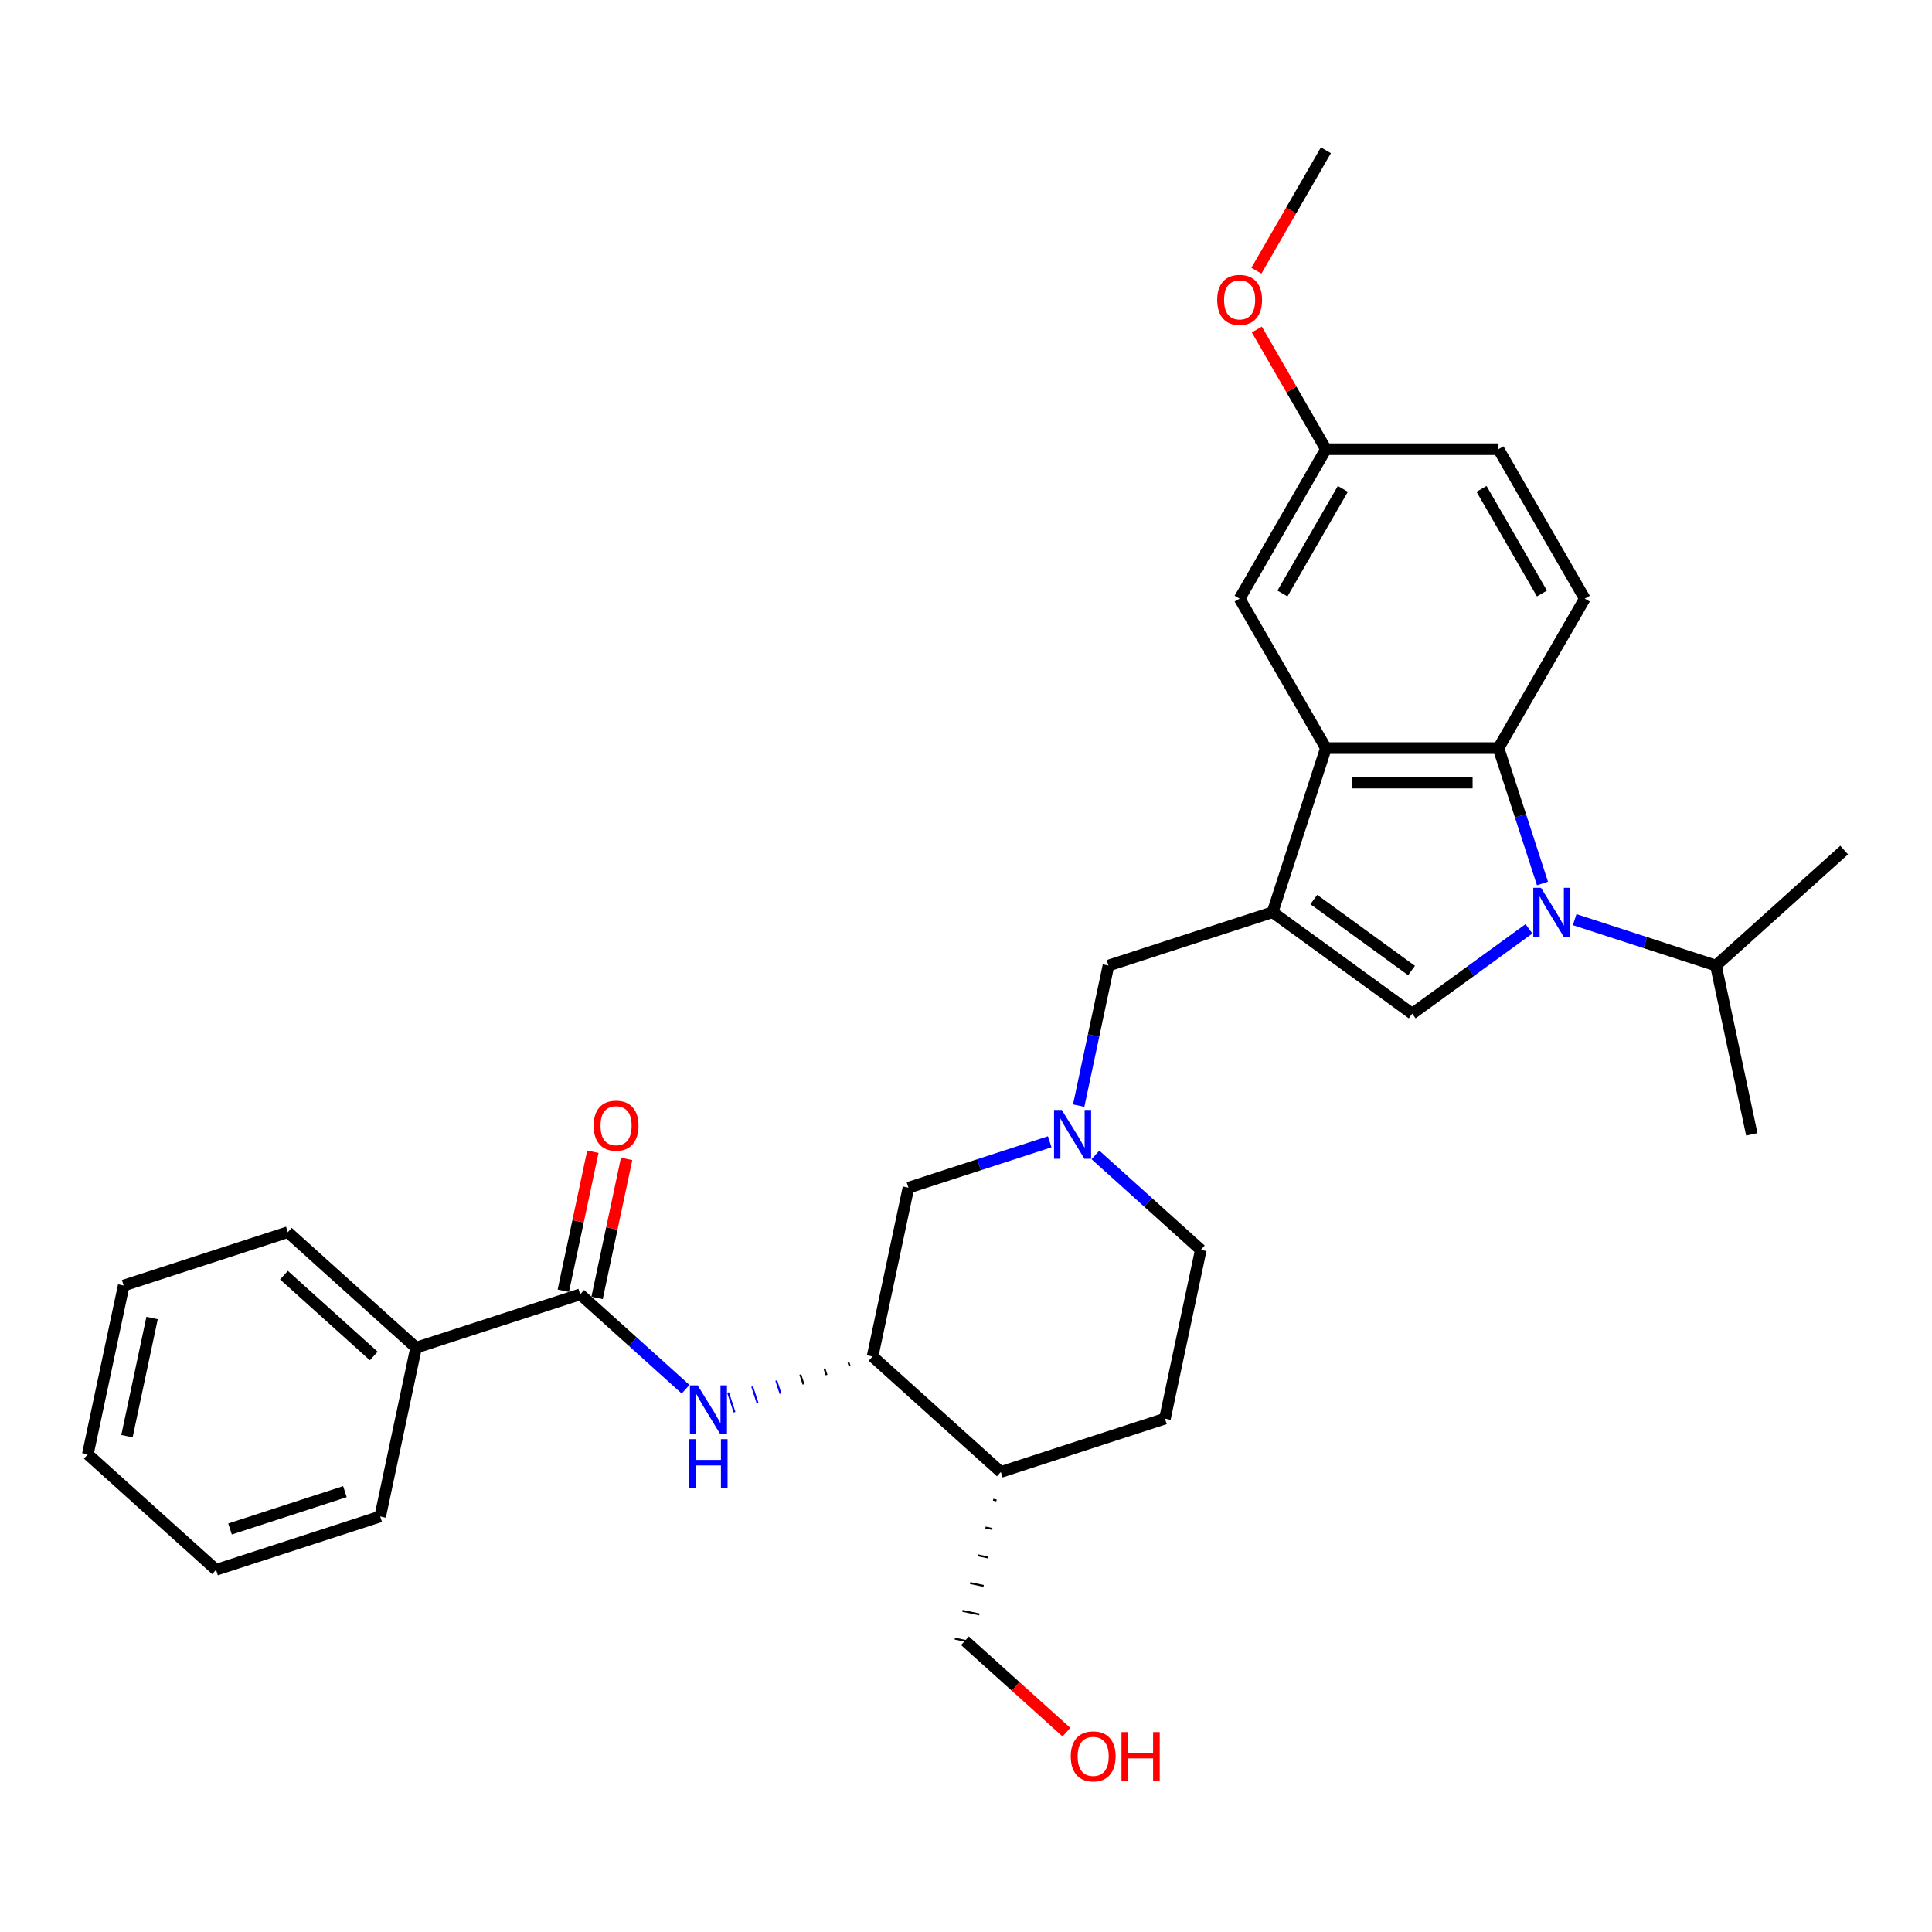 <?xml version='1.0' encoding='iso-8859-1'?>
<svg version='1.1' baseProfile='full'
              xmlns='http://www.w3.org/2000/svg'
                      xmlns:rdkit='http://www.rdkit.org/xml'
                      xmlns:xlink='http://www.w3.org/1999/xlink'
                  xml:space='preserve'
width='1000px' height='1000px' viewBox='0 0 1000 1000'>
<!-- END OF HEADER -->
<rect style='opacity:1.0;fill:#FFFFFF;stroke:none' width='1000' height='1000' x='0' y='0'> </rect>
<path class='bond-0' d='M 791.388,480.76 L 761.169,502.715' style='fill:none;fill-rule:evenodd;stroke:#0000FF;stroke-width:6px;stroke-linecap:butt;stroke-linejoin:miter;stroke-opacity:1' />
<path class='bond-0' d='M 761.169,502.715 L 730.95,524.671' style='fill:none;fill-rule:evenodd;stroke:#000000;stroke-width:6px;stroke-linecap:butt;stroke-linejoin:miter;stroke-opacity:1' />
<path class='bond-1' d='M 798.379,457.287 L 786.995,422.251' style='fill:none;fill-rule:evenodd;stroke:#0000FF;stroke-width:6px;stroke-linecap:butt;stroke-linejoin:miter;stroke-opacity:1' />
<path class='bond-1' d='M 786.995,422.251 L 775.612,387.216' style='fill:none;fill-rule:evenodd;stroke:#000000;stroke-width:6px;stroke-linecap:butt;stroke-linejoin:miter;stroke-opacity:1' />
<path class='bond-2' d='M 815.04,476.01 L 851.603,487.89' style='fill:none;fill-rule:evenodd;stroke:#0000FF;stroke-width:6px;stroke-linecap:butt;stroke-linejoin:miter;stroke-opacity:1' />
<path class='bond-2' d='M 851.603,487.89 L 888.165,499.77' style='fill:none;fill-rule:evenodd;stroke:#000000;stroke-width:6px;stroke-linecap:butt;stroke-linejoin:miter;stroke-opacity:1' />
<path class='bond-3' d='M 658.686,472.168 L 730.95,524.671' style='fill:none;fill-rule:evenodd;stroke:#000000;stroke-width:6px;stroke-linecap:butt;stroke-linejoin:miter;stroke-opacity:1' />
<path class='bond-3' d='M 680.026,465.59 L 730.611,502.342' style='fill:none;fill-rule:evenodd;stroke:#000000;stroke-width:6px;stroke-linecap:butt;stroke-linejoin:miter;stroke-opacity:1' />
<path class='bond-4' d='M 658.686,472.168 L 573.734,499.77' style='fill:none;fill-rule:evenodd;stroke:#000000;stroke-width:6px;stroke-linecap:butt;stroke-linejoin:miter;stroke-opacity:1' />
<path class='bond-5' d='M 658.686,472.168 L 686.288,387.216' style='fill:none;fill-rule:evenodd;stroke:#000000;stroke-width:6px;stroke-linecap:butt;stroke-linejoin:miter;stroke-opacity:1' />
<path class='bond-6' d='M 775.612,387.216 L 686.288,387.216' style='fill:none;fill-rule:evenodd;stroke:#000000;stroke-width:6px;stroke-linecap:butt;stroke-linejoin:miter;stroke-opacity:1' />
<path class='bond-6' d='M 762.213,405.081 L 699.687,405.081' style='fill:none;fill-rule:evenodd;stroke:#000000;stroke-width:6px;stroke-linecap:butt;stroke-linejoin:miter;stroke-opacity:1' />
<path class='bond-7' d='M 775.612,387.216 L 820.273,309.86' style='fill:none;fill-rule:evenodd;stroke:#000000;stroke-width:6px;stroke-linecap:butt;stroke-linejoin:miter;stroke-opacity:1' />
<path class='bond-8' d='M 686.288,387.216 L 641.627,309.86' style='fill:none;fill-rule:evenodd;stroke:#000000;stroke-width:6px;stroke-linecap:butt;stroke-linejoin:miter;stroke-opacity:1' />
<path class='bond-9' d='M 300.309,669.949 L 327.586,694.509' style='fill:none;fill-rule:evenodd;stroke:#000000;stroke-width:6px;stroke-linecap:butt;stroke-linejoin:miter;stroke-opacity:1' />
<path class='bond-9' d='M 327.586,694.509 L 354.863,719.069' style='fill:none;fill-rule:evenodd;stroke:#0000FF;stroke-width:6px;stroke-linecap:butt;stroke-linejoin:miter;stroke-opacity:1' />
<path class='bond-10' d='M 309.046,671.806 L 316.693,635.829' style='fill:none;fill-rule:evenodd;stroke:#000000;stroke-width:6px;stroke-linecap:butt;stroke-linejoin:miter;stroke-opacity:1' />
<path class='bond-10' d='M 316.693,635.829 L 324.34,599.852' style='fill:none;fill-rule:evenodd;stroke:#FF0000;stroke-width:6px;stroke-linecap:butt;stroke-linejoin:miter;stroke-opacity:1' />
<path class='bond-10' d='M 291.572,668.092 L 299.219,632.114' style='fill:none;fill-rule:evenodd;stroke:#000000;stroke-width:6px;stroke-linecap:butt;stroke-linejoin:miter;stroke-opacity:1' />
<path class='bond-10' d='M 299.219,632.114 L 306.866,596.137' style='fill:none;fill-rule:evenodd;stroke:#FF0000;stroke-width:6px;stroke-linecap:butt;stroke-linejoin:miter;stroke-opacity:1' />
<path class='bond-11' d='M 300.309,669.949 L 215.357,697.551' style='fill:none;fill-rule:evenodd;stroke:#000000;stroke-width:6px;stroke-linecap:butt;stroke-linejoin:miter;stroke-opacity:1' />
<path class='bond-12' d='M 439.177,705.226 L 439.729,706.925' style='fill:none;fill-rule:evenodd;stroke:#000000;stroke-width:1.0px;stroke-linecap:butt;stroke-linejoin:miter;stroke-opacity:1' />
<path class='bond-12' d='M 426.713,708.336 L 427.817,711.734' style='fill:none;fill-rule:evenodd;stroke:#000000;stroke-width:1.0px;stroke-linecap:butt;stroke-linejoin:miter;stroke-opacity:1' />
<path class='bond-12' d='M 414.25,711.447 L 415.906,716.544' style='fill:none;fill-rule:evenodd;stroke:#000000;stroke-width:1.0px;stroke-linecap:butt;stroke-linejoin:miter;stroke-opacity:1' />
<path class='bond-12' d='M 401.786,714.557 L 403.994,721.353' style='fill:none;fill-rule:evenodd;stroke:#0000FF;stroke-width:1.0px;stroke-linecap:butt;stroke-linejoin:miter;stroke-opacity:1' />
<path class='bond-12' d='M 389.323,717.667 L 392.083,726.163' style='fill:none;fill-rule:evenodd;stroke:#0000FF;stroke-width:1.0px;stroke-linecap:butt;stroke-linejoin:miter;stroke-opacity:1' />
<path class='bond-12' d='M 376.859,720.778 L 380.171,730.972' style='fill:none;fill-rule:evenodd;stroke:#0000FF;stroke-width:1.0px;stroke-linecap:butt;stroke-linejoin:miter;stroke-opacity:1' />
<path class='bond-13' d='M 558.326,572.26 L 566.03,536.015' style='fill:none;fill-rule:evenodd;stroke:#0000FF;stroke-width:6px;stroke-linecap:butt;stroke-linejoin:miter;stroke-opacity:1' />
<path class='bond-13' d='M 566.03,536.015 L 573.734,499.77' style='fill:none;fill-rule:evenodd;stroke:#000000;stroke-width:6px;stroke-linecap:butt;stroke-linejoin:miter;stroke-opacity:1' />
<path class='bond-14' d='M 543.337,590.984 L 506.774,602.864' style='fill:none;fill-rule:evenodd;stroke:#0000FF;stroke-width:6px;stroke-linecap:butt;stroke-linejoin:miter;stroke-opacity:1' />
<path class='bond-14' d='M 506.774,602.864 L 470.212,614.744' style='fill:none;fill-rule:evenodd;stroke:#000000;stroke-width:6px;stroke-linecap:butt;stroke-linejoin:miter;stroke-opacity:1' />
<path class='bond-15' d='M 566.99,597.79 L 594.266,622.35' style='fill:none;fill-rule:evenodd;stroke:#0000FF;stroke-width:6px;stroke-linecap:butt;stroke-linejoin:miter;stroke-opacity:1' />
<path class='bond-15' d='M 594.266,622.35 L 621.543,646.91' style='fill:none;fill-rule:evenodd;stroke:#000000;stroke-width:6px;stroke-linecap:butt;stroke-linejoin:miter;stroke-opacity:1' />
<path class='bond-16' d='M 451.64,702.115 L 470.212,614.744' style='fill:none;fill-rule:evenodd;stroke:#000000;stroke-width:6px;stroke-linecap:butt;stroke-linejoin:miter;stroke-opacity:1' />
<path class='bond-17' d='M 451.64,702.115 L 518.02,761.884' style='fill:none;fill-rule:evenodd;stroke:#000000;stroke-width:6px;stroke-linecap:butt;stroke-linejoin:miter;stroke-opacity:1' />
<path class='bond-18' d='M 820.273,309.86 L 775.612,232.504' style='fill:none;fill-rule:evenodd;stroke:#000000;stroke-width:6px;stroke-linecap:butt;stroke-linejoin:miter;stroke-opacity:1' />
<path class='bond-18' d='M 798.103,307.189 L 766.84,253.04' style='fill:none;fill-rule:evenodd;stroke:#000000;stroke-width:6px;stroke-linecap:butt;stroke-linejoin:miter;stroke-opacity:1' />
<path class='bond-19' d='M 518.02,761.884 L 602.972,734.282' style='fill:none;fill-rule:evenodd;stroke:#000000;stroke-width:6px;stroke-linecap:butt;stroke-linejoin:miter;stroke-opacity:1' />
<path class='bond-20' d='M 514.052,776.26 L 515.799,776.632' style='fill:none;fill-rule:evenodd;stroke:#000000;stroke-width:1.0px;stroke-linecap:butt;stroke-linejoin:miter;stroke-opacity:1' />
<path class='bond-20' d='M 510.083,790.636 L 513.577,791.379' style='fill:none;fill-rule:evenodd;stroke:#000000;stroke-width:1.0px;stroke-linecap:butt;stroke-linejoin:miter;stroke-opacity:1' />
<path class='bond-20' d='M 506.114,805.013 L 511.356,806.127' style='fill:none;fill-rule:evenodd;stroke:#000000;stroke-width:1.0px;stroke-linecap:butt;stroke-linejoin:miter;stroke-opacity:1' />
<path class='bond-20' d='M 502.145,819.389 L 509.134,820.874' style='fill:none;fill-rule:evenodd;stroke:#000000;stroke-width:1.0px;stroke-linecap:butt;stroke-linejoin:miter;stroke-opacity:1' />
<path class='bond-20' d='M 498.176,833.765 L 506.913,835.622' style='fill:none;fill-rule:evenodd;stroke:#000000;stroke-width:1.0px;stroke-linecap:butt;stroke-linejoin:miter;stroke-opacity:1' />
<path class='bond-20' d='M 494.207,848.141 L 504.691,850.37' style='fill:none;fill-rule:evenodd;stroke:#000000;stroke-width:1.0px;stroke-linecap:butt;stroke-linejoin:miter;stroke-opacity:1' />
<path class='bond-21' d='M 641.627,309.86 L 686.288,232.504' style='fill:none;fill-rule:evenodd;stroke:#000000;stroke-width:6px;stroke-linecap:butt;stroke-linejoin:miter;stroke-opacity:1' />
<path class='bond-21' d='M 663.797,307.189 L 695.06,253.04' style='fill:none;fill-rule:evenodd;stroke:#000000;stroke-width:6px;stroke-linecap:butt;stroke-linejoin:miter;stroke-opacity:1' />
<path class='bond-22' d='M 888.165,499.77 L 906.737,587.141' style='fill:none;fill-rule:evenodd;stroke:#000000;stroke-width:6px;stroke-linecap:butt;stroke-linejoin:miter;stroke-opacity:1' />
<path class='bond-23' d='M 888.165,499.77 L 954.545,440.001' style='fill:none;fill-rule:evenodd;stroke:#000000;stroke-width:6px;stroke-linecap:butt;stroke-linejoin:miter;stroke-opacity:1' />
<path class='bond-24' d='M 215.357,697.551 L 148.977,637.782' style='fill:none;fill-rule:evenodd;stroke:#000000;stroke-width:6px;stroke-linecap:butt;stroke-linejoin:miter;stroke-opacity:1' />
<path class='bond-24' d='M 193.447,701.862 L 146.981,660.023' style='fill:none;fill-rule:evenodd;stroke:#000000;stroke-width:6px;stroke-linecap:butt;stroke-linejoin:miter;stroke-opacity:1' />
<path class='bond-25' d='M 215.357,697.551 L 196.786,784.922' style='fill:none;fill-rule:evenodd;stroke:#000000;stroke-width:6px;stroke-linecap:butt;stroke-linejoin:miter;stroke-opacity:1' />
<path class='bond-26' d='M 602.972,734.282 L 621.543,646.91' style='fill:none;fill-rule:evenodd;stroke:#000000;stroke-width:6px;stroke-linecap:butt;stroke-linejoin:miter;stroke-opacity:1' />
<path class='bond-27' d='M 686.288,232.504 L 775.612,232.504' style='fill:none;fill-rule:evenodd;stroke:#000000;stroke-width:6px;stroke-linecap:butt;stroke-linejoin:miter;stroke-opacity:1' />
<path class='bond-28' d='M 686.288,232.504 L 668.408,201.534' style='fill:none;fill-rule:evenodd;stroke:#000000;stroke-width:6px;stroke-linecap:butt;stroke-linejoin:miter;stroke-opacity:1' />
<path class='bond-28' d='M 668.408,201.534 L 650.528,170.565' style='fill:none;fill-rule:evenodd;stroke:#FF0000;stroke-width:6px;stroke-linecap:butt;stroke-linejoin:miter;stroke-opacity:1' />
<path class='bond-29' d='M 650.301,140.124 L 668.295,108.958' style='fill:none;fill-rule:evenodd;stroke:#FF0000;stroke-width:6px;stroke-linecap:butt;stroke-linejoin:miter;stroke-opacity:1' />
<path class='bond-29' d='M 668.295,108.958 L 686.288,77.792' style='fill:none;fill-rule:evenodd;stroke:#000000;stroke-width:6px;stroke-linecap:butt;stroke-linejoin:miter;stroke-opacity:1' />
<path class='bond-30' d='M 499.449,849.255 L 525.717,872.907' style='fill:none;fill-rule:evenodd;stroke:#000000;stroke-width:6px;stroke-linecap:butt;stroke-linejoin:miter;stroke-opacity:1' />
<path class='bond-30' d='M 525.717,872.907 L 551.984,896.558' style='fill:none;fill-rule:evenodd;stroke:#FF0000;stroke-width:6px;stroke-linecap:butt;stroke-linejoin:miter;stroke-opacity:1' />
<path class='bond-31' d='M 148.977,637.782 L 64.026,665.385' style='fill:none;fill-rule:evenodd;stroke:#000000;stroke-width:6px;stroke-linecap:butt;stroke-linejoin:miter;stroke-opacity:1' />
<path class='bond-32' d='M 196.786,784.922 L 111.835,812.525' style='fill:none;fill-rule:evenodd;stroke:#000000;stroke-width:6px;stroke-linecap:butt;stroke-linejoin:miter;stroke-opacity:1' />
<path class='bond-32' d='M 178.523,772.072 L 119.057,791.394' style='fill:none;fill-rule:evenodd;stroke:#000000;stroke-width:6px;stroke-linecap:butt;stroke-linejoin:miter;stroke-opacity:1' />
<path class='bond-33' d='M 64.026,665.385 L 45.455,752.756' style='fill:none;fill-rule:evenodd;stroke:#000000;stroke-width:6px;stroke-linecap:butt;stroke-linejoin:miter;stroke-opacity:1' />
<path class='bond-33' d='M 78.714,682.205 L 65.715,743.364' style='fill:none;fill-rule:evenodd;stroke:#000000;stroke-width:6px;stroke-linecap:butt;stroke-linejoin:miter;stroke-opacity:1' />
<path class='bond-34' d='M 111.835,812.525 L 45.455,752.756' style='fill:none;fill-rule:evenodd;stroke:#000000;stroke-width:6px;stroke-linecap:butt;stroke-linejoin:miter;stroke-opacity:1' />
<path  class='atom-0' d='M 797.622 459.52
L 805.911 472.918
Q 806.733 474.24, 808.055 476.634
Q 809.377 479.028, 809.449 479.171
L 809.449 459.52
L 812.807 459.52
L 812.807 484.816
L 809.342 484.816
L 800.445 470.167
Q 799.409 468.452, 798.301 466.487
Q 797.229 464.522, 796.908 463.914
L 796.908 484.816
L 793.621 484.816
L 793.621 459.52
L 797.622 459.52
' fill='#0000FF'/>
<path  class='atom-6' d='M 361.097 717.069
L 369.386 730.468
Q 370.208 731.79, 371.53 734.184
Q 372.852 736.578, 372.924 736.72
L 372.924 717.069
L 376.282 717.069
L 376.282 742.366
L 372.817 742.366
L 363.92 727.717
Q 362.884 726.002, 361.776 724.037
Q 360.704 722.071, 360.383 721.464
L 360.383 742.366
L 357.096 742.366
L 357.096 717.069
L 361.097 717.069
' fill='#0000FF'/>
<path  class='atom-6' d='M 356.792 744.895
L 360.222 744.895
L 360.222 755.65
L 373.156 755.65
L 373.156 744.895
L 376.586 744.895
L 376.586 770.192
L 373.156 770.192
L 373.156 758.508
L 360.222 758.508
L 360.222 770.192
L 356.792 770.192
L 356.792 744.895
' fill='#0000FF'/>
<path  class='atom-7' d='M 549.572 574.493
L 557.861 587.892
Q 558.682 589.214, 560.004 591.608
Q 561.326 594.001, 561.398 594.144
L 561.398 574.493
L 564.756 574.493
L 564.756 599.79
L 561.291 599.79
L 552.394 585.141
Q 551.358 583.426, 550.25 581.461
Q 549.178 579.495, 548.857 578.888
L 548.857 599.79
L 545.57 599.79
L 545.57 574.493
L 549.572 574.493
' fill='#0000FF'/>
<path  class='atom-14' d='M 307.268 582.649
Q 307.268 576.575, 310.269 573.181
Q 313.271 569.786, 318.88 569.786
Q 324.49 569.786, 327.491 573.181
Q 330.492 576.575, 330.492 582.649
Q 330.492 588.794, 327.455 592.296
Q 324.418 595.761, 318.88 595.761
Q 313.306 595.761, 310.269 592.296
Q 307.268 588.83, 307.268 582.649
M 318.88 592.903
Q 322.739 592.903, 324.811 590.331
Q 326.919 587.722, 326.919 582.649
Q 326.919 577.682, 324.811 575.181
Q 322.739 572.645, 318.88 572.645
Q 315.021 572.645, 312.913 575.146
Q 310.841 577.647, 310.841 582.649
Q 310.841 587.758, 312.913 590.331
Q 315.021 592.903, 318.88 592.903
' fill='#FF0000'/>
<path  class='atom-21' d='M 630.015 155.219
Q 630.015 149.145, 633.016 145.751
Q 636.017 142.357, 641.627 142.357
Q 647.236 142.357, 650.237 145.751
Q 653.239 149.145, 653.239 155.219
Q 653.239 161.365, 650.202 164.866
Q 647.165 168.332, 641.627 168.332
Q 636.053 168.332, 633.016 164.866
Q 630.015 161.4, 630.015 155.219
M 641.627 165.474
Q 645.485 165.474, 647.558 162.901
Q 649.666 160.293, 649.666 155.219
Q 649.666 150.253, 647.558 147.752
Q 645.485 145.215, 641.627 145.215
Q 637.768 145.215, 635.66 147.716
Q 633.588 150.217, 633.588 155.219
Q 633.588 160.329, 635.66 162.901
Q 637.768 165.474, 641.627 165.474
' fill='#FF0000'/>
<path  class='atom-23' d='M 554.217 909.096
Q 554.217 903.022, 557.218 899.627
Q 560.22 896.233, 565.829 896.233
Q 571.439 896.233, 574.44 899.627
Q 577.441 903.022, 577.441 909.096
Q 577.441 915.241, 574.404 918.743
Q 571.367 922.208, 565.829 922.208
Q 560.255 922.208, 557.218 918.743
Q 554.217 915.277, 554.217 909.096
M 565.829 919.35
Q 569.688 919.35, 571.76 916.778
Q 573.868 914.169, 573.868 909.096
Q 573.868 904.129, 571.76 901.628
Q 569.688 899.092, 565.829 899.092
Q 561.97 899.092, 559.862 901.593
Q 557.79 904.094, 557.79 909.096
Q 557.79 914.205, 559.862 916.778
Q 561.97 919.35, 565.829 919.35
' fill='#FF0000'/>
<path  class='atom-23' d='M 580.478 896.519
L 583.908 896.519
L 583.908 907.274
L 596.842 907.274
L 596.842 896.519
L 600.272 896.519
L 600.272 921.815
L 596.842 921.815
L 596.842 910.132
L 583.908 910.132
L 583.908 921.815
L 580.478 921.815
L 580.478 896.519
' fill='#FF0000'/>
</svg>
